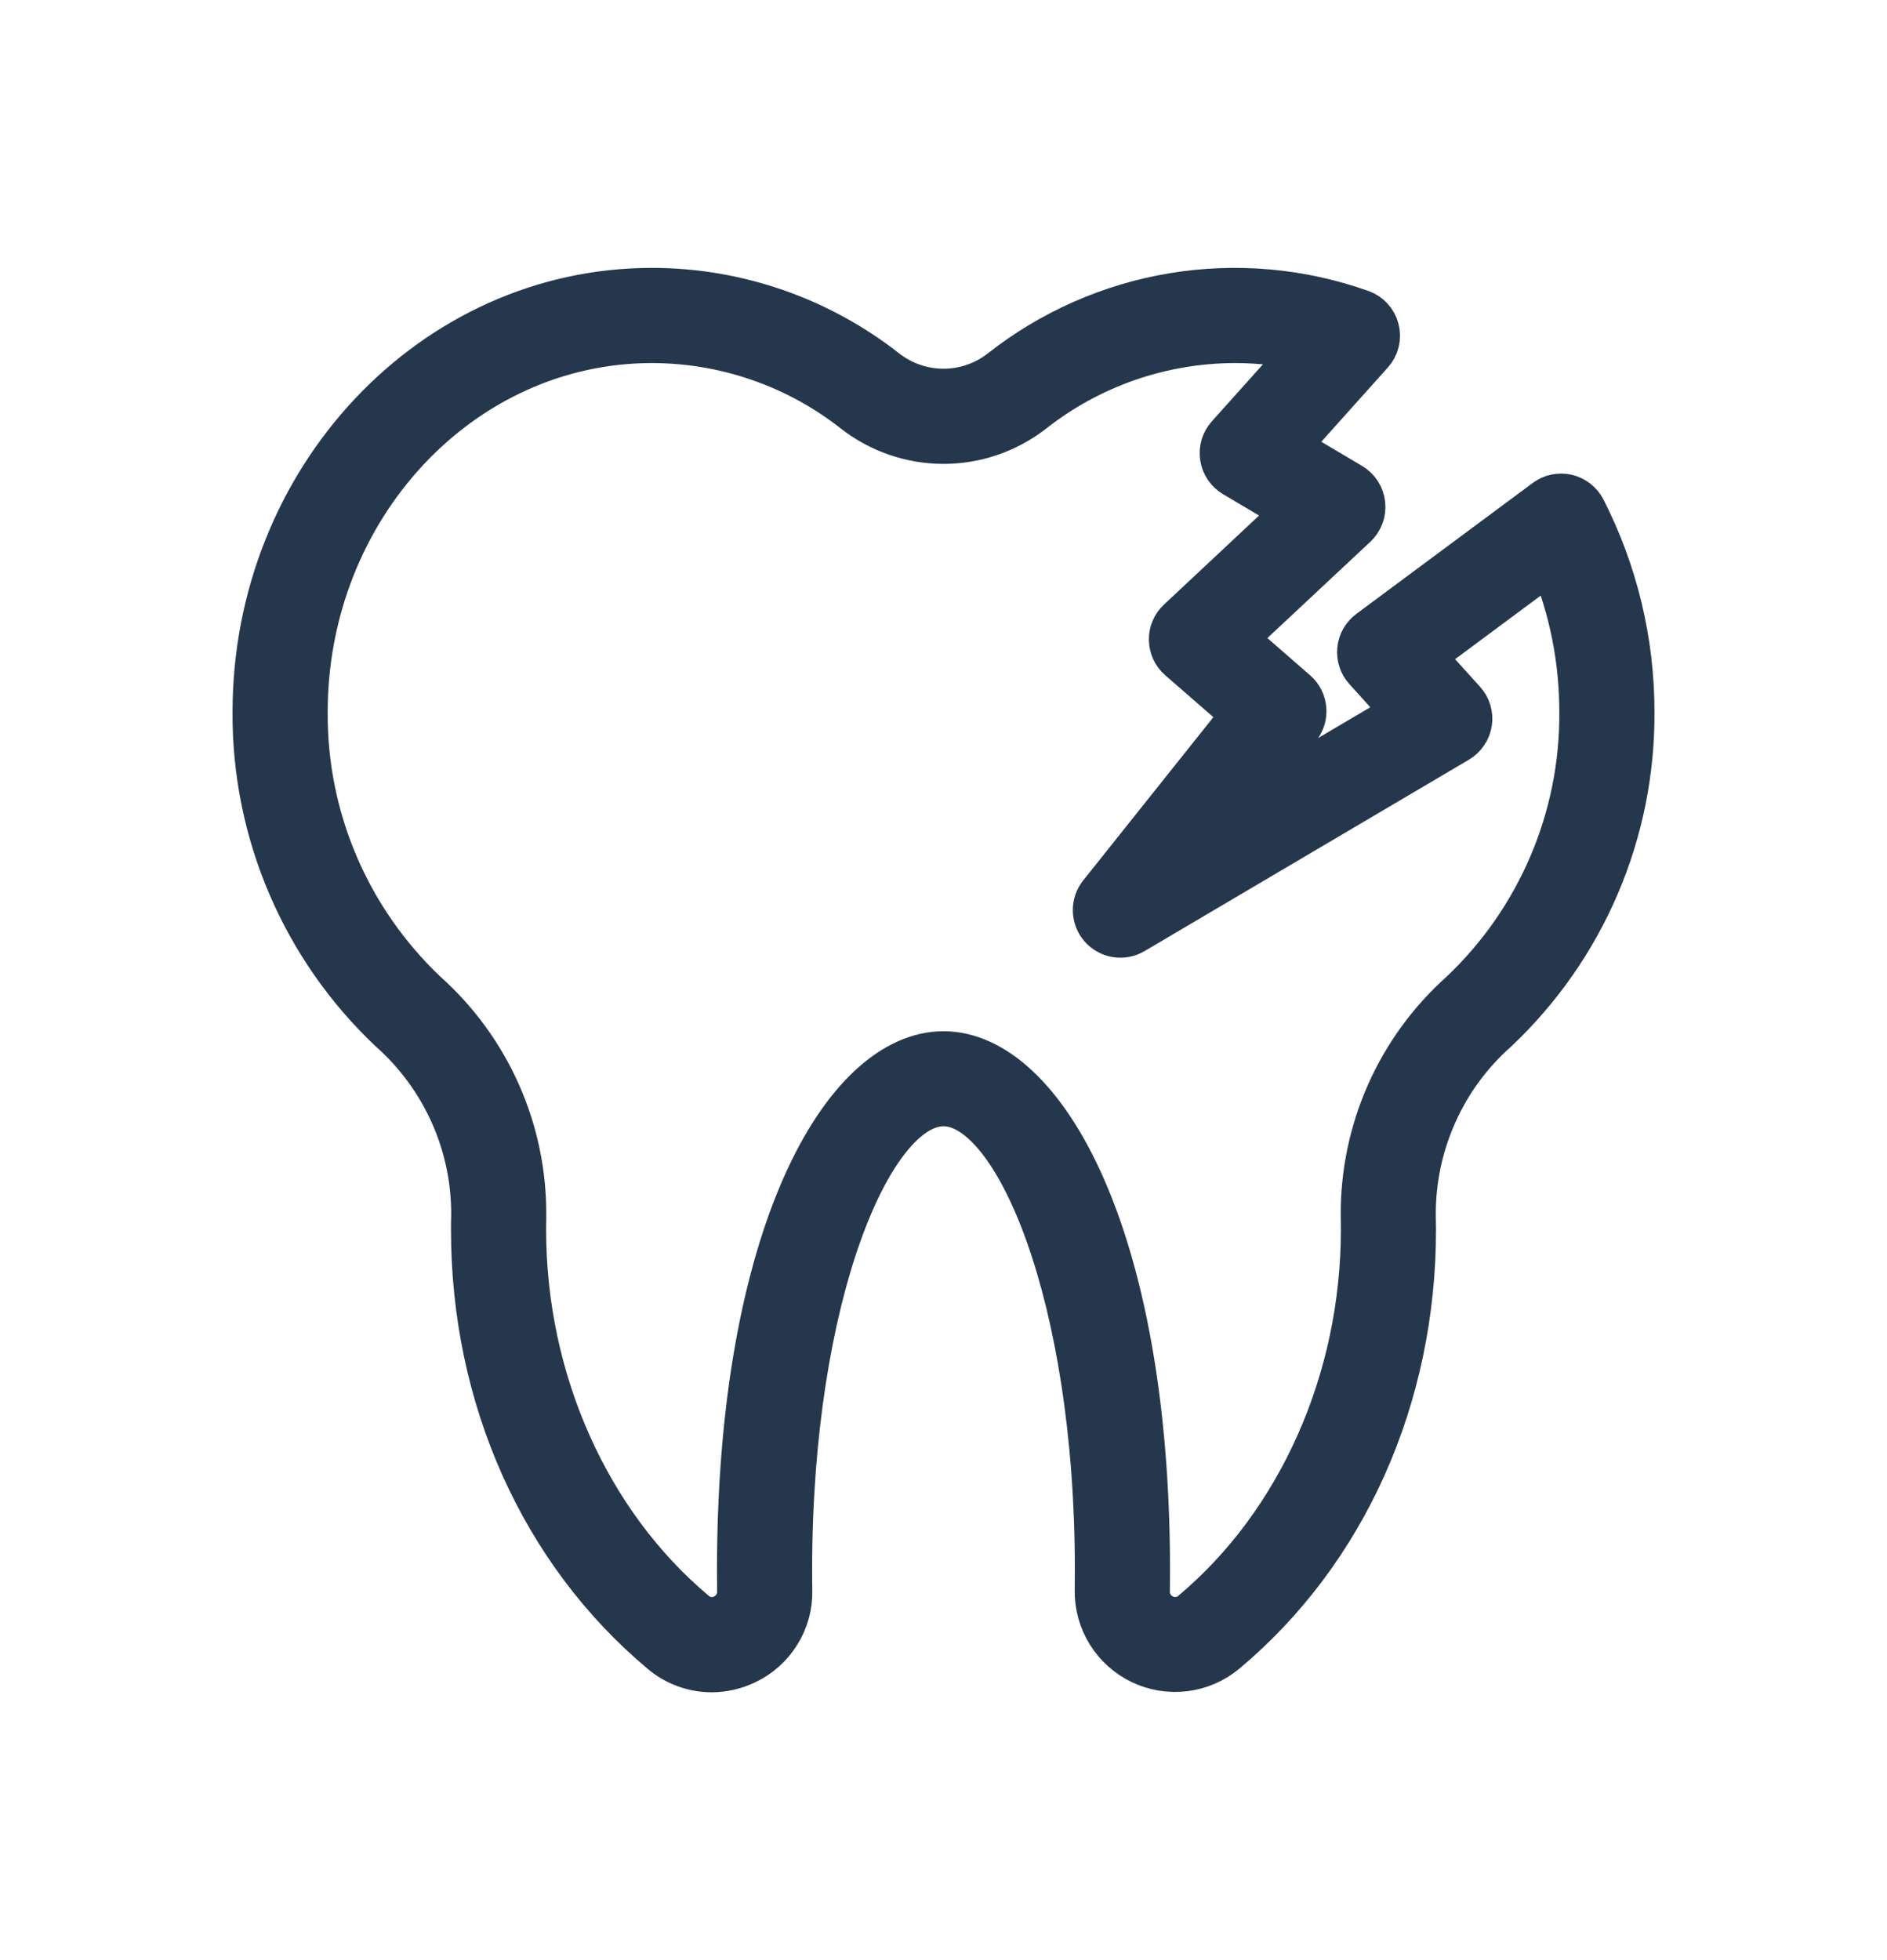 <?xml version="1.0" encoding="UTF-8"?> <svg xmlns="http://www.w3.org/2000/svg" width="26" height="27" viewBox="0 0 26 27" fill="none"><g id="caries"><g id="Vector"><mask id="path-1-outside-1_5611_7598" maskUnits="userSpaceOnUse" x="2.504" y="2.99" width="21" height="21" fill="black"><rect fill="white" x="2.504" y="2.99" width="21" height="21"></rect><path d="M9.805 23.011C9.553 23.01 9.31 22.921 9.118 22.759C7.463 21.373 6.514 19.253 6.514 16.942C6.514 16.87 6.514 16.799 6.517 16.728C6.518 16.25 6.418 15.776 6.222 15.34C6.026 14.903 5.74 14.513 5.382 14.195C4.785 13.632 4.31 12.952 3.987 12.198C3.664 11.444 3.499 10.631 3.504 9.81C3.504 6.601 5.962 3.99 8.982 3.99C10.152 3.99 11.288 4.384 12.208 5.107C12.434 5.283 12.713 5.379 13 5.379C13.287 5.379 13.566 5.283 13.792 5.107C14.483 4.563 15.3 4.202 16.168 4.059C17.035 3.916 17.925 3.996 18.753 4.29C18.808 4.309 18.858 4.342 18.897 4.385C18.937 4.428 18.965 4.48 18.979 4.537C18.994 4.594 18.994 4.653 18.98 4.71C18.966 4.766 18.938 4.819 18.899 4.862L17.738 6.157L18.616 6.677C18.663 6.705 18.703 6.744 18.733 6.791C18.763 6.837 18.781 6.89 18.787 6.945C18.793 7 18.786 7.055 18.767 7.107C18.748 7.158 18.717 7.205 18.677 7.243L17.015 8.797L17.855 9.529C17.924 9.589 17.967 9.673 17.975 9.765C17.984 9.856 17.956 9.947 17.899 10.018L16.917 11.249L19.35 9.814L18.815 9.222C18.781 9.185 18.756 9.142 18.741 9.095C18.725 9.048 18.72 8.998 18.725 8.949C18.729 8.899 18.745 8.851 18.769 8.808C18.793 8.765 18.827 8.728 18.866 8.698L21.297 6.894C21.338 6.863 21.385 6.841 21.436 6.831C21.486 6.82 21.539 6.821 21.589 6.832C21.639 6.844 21.686 6.866 21.727 6.898C21.768 6.929 21.801 6.97 21.825 7.015C22.267 7.88 22.497 8.838 22.496 9.809C22.501 10.629 22.337 11.442 22.014 12.197C21.691 12.951 21.216 13.631 20.619 14.194C20.261 14.511 19.974 14.901 19.779 15.338C19.583 15.774 19.482 16.248 19.483 16.726C19.485 16.798 19.486 16.869 19.486 16.94C19.486 19.251 18.537 21.372 16.882 22.757C16.722 22.889 16.529 22.973 16.323 22.998C16.118 23.023 15.909 22.989 15.723 22.9C15.536 22.81 15.379 22.669 15.27 22.493C15.161 22.317 15.105 22.114 15.108 21.907C15.109 21.814 15.11 21.72 15.11 21.625C15.11 17.847 13.998 15.214 13 15.214C12.002 15.214 10.89 17.848 10.89 21.626C10.89 21.721 10.89 21.815 10.892 21.909C10.897 22.117 10.841 22.322 10.73 22.498C10.62 22.675 10.462 22.816 10.273 22.904C10.127 22.974 9.967 23.01 9.805 23.011ZM8.982 4.701C6.353 4.701 4.215 6.993 4.215 9.81C4.21 10.533 4.354 11.249 4.638 11.913C4.922 12.578 5.34 13.177 5.865 13.674C6.297 14.06 6.642 14.533 6.877 15.063C7.112 15.593 7.231 16.166 7.227 16.746C7.226 16.81 7.225 16.876 7.225 16.942C7.225 19.011 8.104 20.982 9.575 22.213C9.628 22.259 9.694 22.287 9.764 22.296C9.833 22.305 9.904 22.293 9.967 22.262C10.032 22.231 10.087 22.183 10.125 22.122C10.163 22.061 10.183 21.991 10.181 21.919C10.18 21.822 10.179 21.724 10.179 21.626C10.179 17.001 11.633 14.505 13 14.505C14.367 14.505 15.821 17.001 15.821 21.626C15.821 21.724 15.82 21.822 15.819 21.919C15.817 21.99 15.837 22.061 15.875 22.122C15.913 22.183 15.968 22.231 16.033 22.262C16.096 22.292 16.167 22.304 16.236 22.296C16.306 22.287 16.372 22.259 16.426 22.213C17.897 20.982 18.775 19.011 18.775 16.942C18.775 16.876 18.775 16.81 18.773 16.745C18.769 16.166 18.889 15.592 19.123 15.063C19.358 14.533 19.703 14.06 20.135 13.674C20.661 13.177 21.078 12.578 21.362 11.913C21.646 11.249 21.79 10.533 21.785 9.81C21.786 9.094 21.645 8.386 21.371 7.725L19.605 9.036L20.17 9.661C20.206 9.7 20.232 9.747 20.247 9.797C20.262 9.848 20.266 9.901 20.258 9.953C20.25 10.005 20.231 10.055 20.201 10.098C20.172 10.142 20.133 10.179 20.087 10.206L15.619 12.842C15.547 12.885 15.463 12.901 15.381 12.888C15.299 12.874 15.224 12.833 15.169 12.77C15.114 12.707 15.084 12.627 15.082 12.544C15.08 12.46 15.108 12.379 15.16 12.314L17.132 9.841L16.252 9.075C16.214 9.042 16.184 9.002 16.163 8.957C16.142 8.911 16.131 8.862 16.13 8.813C16.129 8.763 16.138 8.713 16.158 8.668C16.177 8.622 16.206 8.581 16.243 8.547L17.845 7.047L17.003 6.548C16.958 6.521 16.919 6.484 16.89 6.441C16.861 6.397 16.841 6.348 16.834 6.296C16.826 6.244 16.829 6.191 16.844 6.141C16.859 6.09 16.885 6.044 16.92 6.005L17.993 4.808C17.673 4.737 17.346 4.701 17.019 4.701C16.007 4.702 15.024 5.042 14.229 5.668C13.878 5.941 13.445 6.09 13.001 6.09C12.556 6.09 12.123 5.941 11.772 5.668C10.977 5.042 9.994 4.702 8.982 4.701Z"></path></mask><path d="M9.805 23.011C9.553 23.01 9.31 22.921 9.118 22.759C7.463 21.373 6.514 19.253 6.514 16.942C6.514 16.87 6.514 16.799 6.517 16.728C6.518 16.25 6.418 15.776 6.222 15.34C6.026 14.903 5.74 14.513 5.382 14.195C4.785 13.632 4.31 12.952 3.987 12.198C3.664 11.444 3.499 10.631 3.504 9.81C3.504 6.601 5.962 3.99 8.982 3.99C10.152 3.99 11.288 4.384 12.208 5.107C12.434 5.283 12.713 5.379 13 5.379C13.287 5.379 13.566 5.283 13.792 5.107C14.483 4.563 15.3 4.202 16.168 4.059C17.035 3.916 17.925 3.996 18.753 4.29C18.808 4.309 18.858 4.342 18.897 4.385C18.937 4.428 18.965 4.48 18.979 4.537C18.994 4.594 18.994 4.653 18.98 4.71C18.966 4.766 18.938 4.819 18.899 4.862L17.738 6.157L18.616 6.677C18.663 6.705 18.703 6.744 18.733 6.791C18.763 6.837 18.781 6.89 18.787 6.945C18.793 7 18.786 7.055 18.767 7.107C18.748 7.158 18.717 7.205 18.677 7.243L17.015 8.797L17.855 9.529C17.924 9.589 17.967 9.673 17.975 9.765C17.984 9.856 17.956 9.947 17.899 10.018L16.917 11.249L19.35 9.814L18.815 9.222C18.781 9.185 18.756 9.142 18.741 9.095C18.725 9.048 18.72 8.998 18.725 8.949C18.729 8.899 18.745 8.851 18.769 8.808C18.793 8.765 18.827 8.728 18.866 8.698L21.297 6.894C21.338 6.863 21.385 6.841 21.436 6.831C21.486 6.82 21.539 6.821 21.589 6.832C21.639 6.844 21.686 6.866 21.727 6.898C21.768 6.929 21.801 6.97 21.825 7.015C22.267 7.88 22.497 8.838 22.496 9.809C22.501 10.629 22.337 11.442 22.014 12.197C21.691 12.951 21.216 13.631 20.619 14.194C20.261 14.511 19.974 14.901 19.779 15.338C19.583 15.774 19.482 16.248 19.483 16.726C19.485 16.798 19.486 16.869 19.486 16.94C19.486 19.251 18.537 21.372 16.882 22.757C16.722 22.889 16.529 22.973 16.323 22.998C16.118 23.023 15.909 22.989 15.723 22.9C15.536 22.81 15.379 22.669 15.27 22.493C15.161 22.317 15.105 22.114 15.108 21.907C15.109 21.814 15.11 21.72 15.11 21.625C15.11 17.847 13.998 15.214 13 15.214C12.002 15.214 10.89 17.848 10.89 21.626C10.89 21.721 10.89 21.815 10.892 21.909C10.897 22.117 10.841 22.322 10.73 22.498C10.62 22.675 10.462 22.816 10.273 22.904C10.127 22.974 9.967 23.01 9.805 23.011ZM8.982 4.701C6.353 4.701 4.215 6.993 4.215 9.81C4.21 10.533 4.354 11.249 4.638 11.913C4.922 12.578 5.34 13.177 5.865 13.674C6.297 14.06 6.642 14.533 6.877 15.063C7.112 15.593 7.231 16.166 7.227 16.746C7.226 16.81 7.225 16.876 7.225 16.942C7.225 19.011 8.104 20.982 9.575 22.213C9.628 22.259 9.694 22.287 9.764 22.296C9.833 22.305 9.904 22.293 9.967 22.262C10.032 22.231 10.087 22.183 10.125 22.122C10.163 22.061 10.183 21.991 10.181 21.919C10.18 21.822 10.179 21.724 10.179 21.626C10.179 17.001 11.633 14.505 13 14.505C14.367 14.505 15.821 17.001 15.821 21.626C15.821 21.724 15.82 21.822 15.819 21.919C15.817 21.99 15.837 22.061 15.875 22.122C15.913 22.183 15.968 22.231 16.033 22.262C16.096 22.292 16.167 22.304 16.236 22.296C16.306 22.287 16.372 22.259 16.426 22.213C17.897 20.982 18.775 19.011 18.775 16.942C18.775 16.876 18.775 16.81 18.773 16.745C18.769 16.166 18.889 15.592 19.123 15.063C19.358 14.533 19.703 14.06 20.135 13.674C20.661 13.177 21.078 12.578 21.362 11.913C21.646 11.249 21.79 10.533 21.785 9.81C21.786 9.094 21.645 8.386 21.371 7.725L19.605 9.036L20.17 9.661C20.206 9.7 20.232 9.747 20.247 9.797C20.262 9.848 20.266 9.901 20.258 9.953C20.25 10.005 20.231 10.055 20.201 10.098C20.172 10.142 20.133 10.179 20.087 10.206L15.619 12.842C15.547 12.885 15.463 12.901 15.381 12.888C15.299 12.874 15.224 12.833 15.169 12.77C15.114 12.707 15.084 12.627 15.082 12.544C15.08 12.46 15.108 12.379 15.16 12.314L17.132 9.841L16.252 9.075C16.214 9.042 16.184 9.002 16.163 8.957C16.142 8.911 16.131 8.862 16.13 8.813C16.129 8.763 16.138 8.713 16.158 8.668C16.177 8.622 16.206 8.581 16.243 8.547L17.845 7.047L17.003 6.548C16.958 6.521 16.919 6.484 16.89 6.441C16.861 6.397 16.841 6.348 16.834 6.296C16.826 6.244 16.829 6.191 16.844 6.141C16.859 6.09 16.885 6.044 16.92 6.005L17.993 4.808C17.673 4.737 17.346 4.701 17.019 4.701C16.007 4.702 15.024 5.042 14.229 5.668C13.878 5.941 13.445 6.09 13.001 6.09C12.556 6.09 12.123 5.941 11.772 5.668C10.977 5.042 9.994 4.702 8.982 4.701Z" fill="#25374C"></path><path d="M9.805 23.011C9.553 23.01 9.31 22.921 9.118 22.759C7.463 21.373 6.514 19.253 6.514 16.942C6.514 16.87 6.514 16.799 6.517 16.728C6.518 16.25 6.418 15.776 6.222 15.34C6.026 14.903 5.74 14.513 5.382 14.195C4.785 13.632 4.31 12.952 3.987 12.198C3.664 11.444 3.499 10.631 3.504 9.81C3.504 6.601 5.962 3.99 8.982 3.99C10.152 3.99 11.288 4.384 12.208 5.107C12.434 5.283 12.713 5.379 13 5.379C13.287 5.379 13.566 5.283 13.792 5.107C14.483 4.563 15.3 4.202 16.168 4.059C17.035 3.916 17.925 3.996 18.753 4.29C18.808 4.309 18.858 4.342 18.897 4.385C18.937 4.428 18.965 4.48 18.979 4.537C18.994 4.594 18.994 4.653 18.98 4.71C18.966 4.766 18.938 4.819 18.899 4.862L17.738 6.157L18.616 6.677C18.663 6.705 18.703 6.744 18.733 6.791C18.763 6.837 18.781 6.89 18.787 6.945C18.793 7 18.786 7.055 18.767 7.107C18.748 7.158 18.717 7.205 18.677 7.243L17.015 8.797L17.855 9.529C17.924 9.589 17.967 9.673 17.975 9.765C17.984 9.856 17.956 9.947 17.899 10.018L16.917 11.249L19.35 9.814L18.815 9.222C18.781 9.185 18.756 9.142 18.741 9.095C18.725 9.048 18.72 8.998 18.725 8.949C18.729 8.899 18.745 8.851 18.769 8.808C18.793 8.765 18.827 8.728 18.866 8.698L21.297 6.894C21.338 6.863 21.385 6.841 21.436 6.831C21.486 6.82 21.539 6.821 21.589 6.832C21.639 6.844 21.686 6.866 21.727 6.898C21.768 6.929 21.801 6.97 21.825 7.015C22.267 7.88 22.497 8.838 22.496 9.809C22.501 10.629 22.337 11.442 22.014 12.197C21.691 12.951 21.216 13.631 20.619 14.194C20.261 14.511 19.974 14.901 19.779 15.338C19.583 15.774 19.482 16.248 19.483 16.726C19.485 16.798 19.486 16.869 19.486 16.94C19.486 19.251 18.537 21.372 16.882 22.757C16.722 22.889 16.529 22.973 16.323 22.998C16.118 23.023 15.909 22.989 15.723 22.9C15.536 22.81 15.379 22.669 15.27 22.493C15.161 22.317 15.105 22.114 15.108 21.907C15.109 21.814 15.11 21.72 15.11 21.625C15.11 17.847 13.998 15.214 13 15.214C12.002 15.214 10.89 17.848 10.89 21.626C10.89 21.721 10.89 21.815 10.892 21.909C10.897 22.117 10.841 22.322 10.73 22.498C10.62 22.675 10.462 22.816 10.273 22.904C10.127 22.974 9.967 23.01 9.805 23.011ZM8.982 4.701C6.353 4.701 4.215 6.993 4.215 9.81C4.21 10.533 4.354 11.249 4.638 11.913C4.922 12.578 5.34 13.177 5.865 13.674C6.297 14.06 6.642 14.533 6.877 15.063C7.112 15.593 7.231 16.166 7.227 16.746C7.226 16.81 7.225 16.876 7.225 16.942C7.225 19.011 8.104 20.982 9.575 22.213C9.628 22.259 9.694 22.287 9.764 22.296C9.833 22.305 9.904 22.293 9.967 22.262C10.032 22.231 10.087 22.183 10.125 22.122C10.163 22.061 10.183 21.991 10.181 21.919C10.18 21.822 10.179 21.724 10.179 21.626C10.179 17.001 11.633 14.505 13 14.505C14.367 14.505 15.821 17.001 15.821 21.626C15.821 21.724 15.82 21.822 15.819 21.919C15.817 21.99 15.837 22.061 15.875 22.122C15.913 22.183 15.968 22.231 16.033 22.262C16.096 22.292 16.167 22.304 16.236 22.296C16.306 22.287 16.372 22.259 16.426 22.213C17.897 20.982 18.775 19.011 18.775 16.942C18.775 16.876 18.775 16.81 18.773 16.745C18.769 16.166 18.889 15.592 19.123 15.063C19.358 14.533 19.703 14.06 20.135 13.674C20.661 13.177 21.078 12.578 21.362 11.913C21.646 11.249 21.79 10.533 21.785 9.81C21.786 9.094 21.645 8.386 21.371 7.725L19.605 9.036L20.17 9.661C20.206 9.7 20.232 9.747 20.247 9.797C20.262 9.848 20.266 9.901 20.258 9.953C20.25 10.005 20.231 10.055 20.201 10.098C20.172 10.142 20.133 10.179 20.087 10.206L15.619 12.842C15.547 12.885 15.463 12.901 15.381 12.888C15.299 12.874 15.224 12.833 15.169 12.77C15.114 12.707 15.084 12.627 15.082 12.544C15.08 12.46 15.108 12.379 15.16 12.314L17.132 9.841L16.252 9.075C16.214 9.042 16.184 9.002 16.163 8.957C16.142 8.911 16.131 8.862 16.13 8.813C16.129 8.763 16.138 8.713 16.158 8.668C16.177 8.622 16.206 8.581 16.243 8.547L17.845 7.047L17.003 6.548C16.958 6.521 16.919 6.484 16.89 6.441C16.861 6.397 16.841 6.348 16.834 6.296C16.826 6.244 16.829 6.191 16.844 6.141C16.859 6.09 16.885 6.044 16.92 6.005L17.993 4.808C17.673 4.737 17.346 4.701 17.019 4.701C16.007 4.702 15.024 5.042 14.229 5.668C13.878 5.941 13.445 6.09 13.001 6.09C12.556 6.09 12.123 5.941 11.772 5.668C10.977 5.042 9.994 4.702 8.982 4.701Z" stroke="#25374C" stroke-width="0.6" mask="url(#path-1-outside-1_5611_7598)"></path></g></g></svg> 